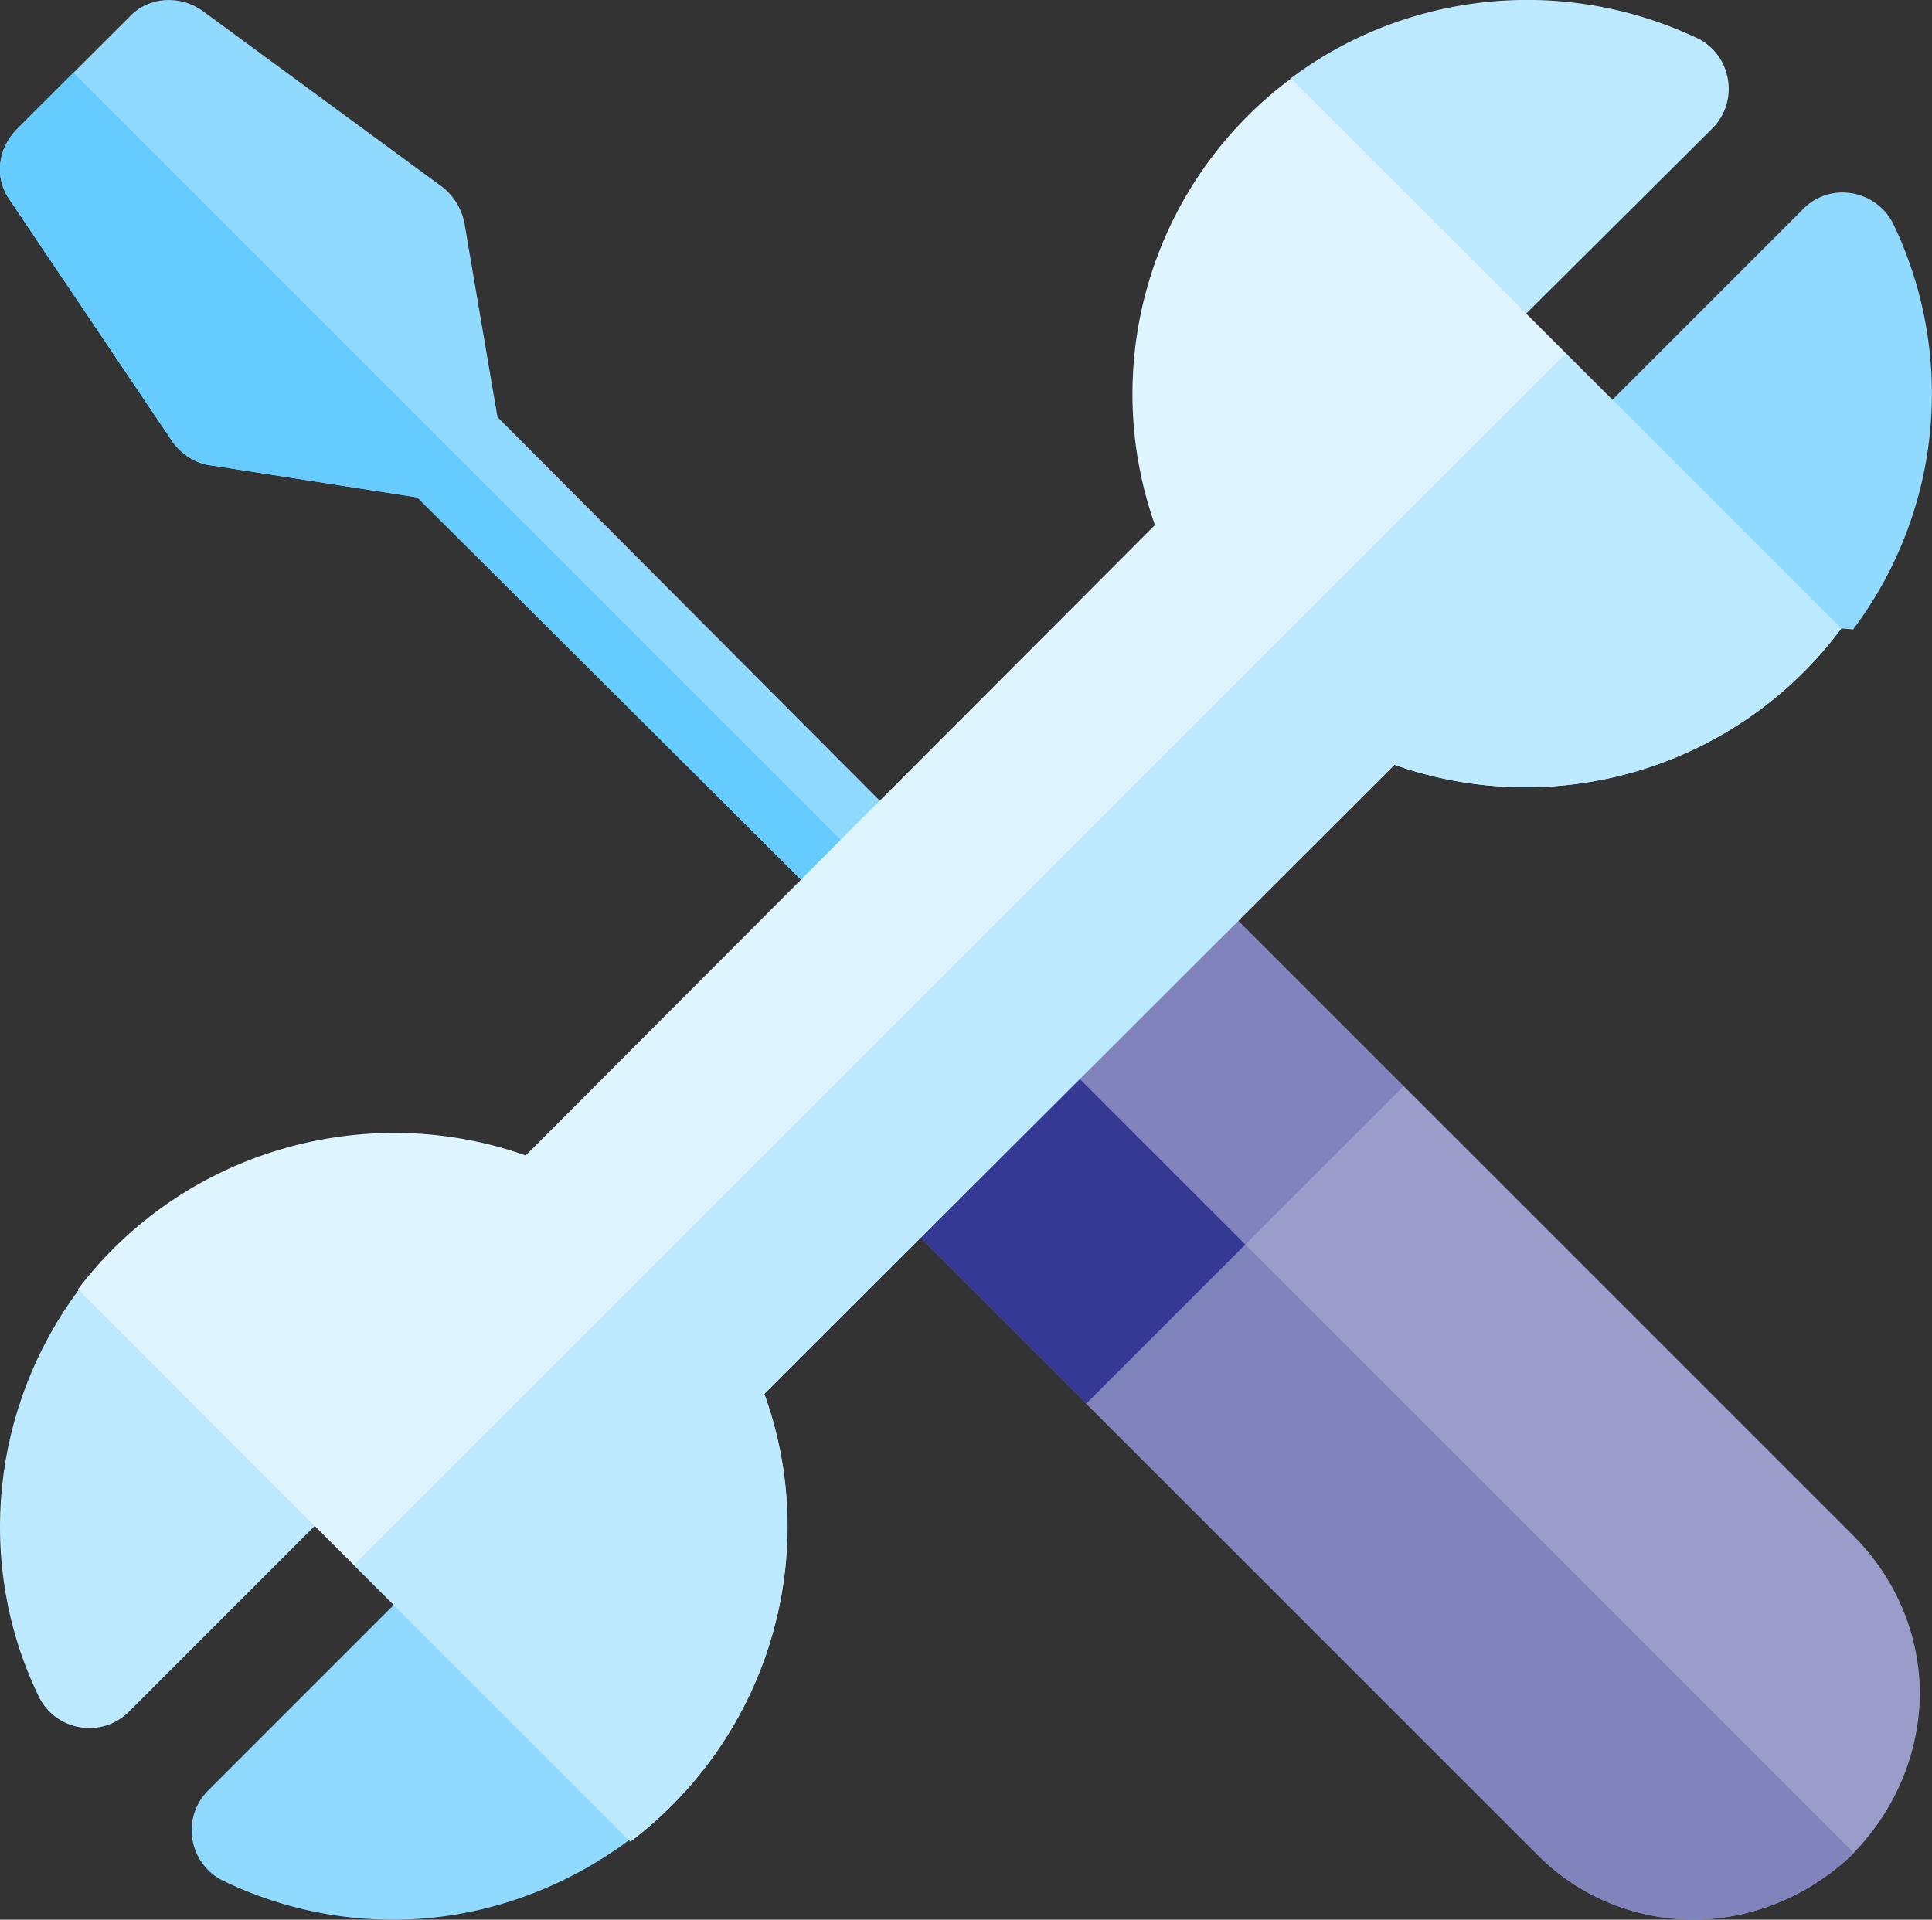 <svg xmlns="http://www.w3.org/2000/svg" id="b" data-name="レイヤー 2" viewBox="0 0 100.62 100"><rect x="0" y="0" width="100.62" height="100" fill="#333333" stroke="none"/><defs><style>.ai{fill:#8183bc}.al{fill:#bde9ff}.am{fill:#91daff}.ao{fill:#66cbff}</style></defs><g id="c" data-name="text"><g id="d" data-name="g597"><g id="e" data-name="g599"><g id="f" data-name="g601"><g id="g" data-name="g607"><path id="h" d="M96.56 96.52c-2.32 2.24-5.26 3.44-8.29 3.48-3.15 0-6.13-1.24-8.29-3.48L56.57 73.11l.95-9.24 8.29-8.29 7.29.99 23.41 23.41c2.2 2.2 3.48 5.14 3.48 8.29-.04 3.02-1.24 5.97-3.44 8.24" data-name="path609" style="fill:#9a9cc9"/></g><g id="i" data-name="g611"><path id="j" d="M96.56 96.52c-2.32 2.24-5.26 3.44-8.29 3.48-3.15 0-6.13-1.24-8.29-3.48L56.57 73.11l.95-9.24 3.19-3.19 35.84 35.84Z" class="ai" data-name="path613"/></g><g id="k" data-name="g615"><path id="l" d="M26.45 26.08h-.33l-4.39-.17-10.69-1.66c-.83-.08-1.57-.58-2.03-1.2L.51 10.42c-.83-1.16-.62-2.69.37-3.69L6.73.89C7.72-.19 9.38-.27 10.54.56l12.47 9.16c.66.5 1.08 1.24 1.2 2.03l1.7 9.98z" class="am" data-name="path617"/></g><g id="m" data-name="g619"><path id="n" d="m3.83 3.79 22.29 22.29-4.39-.17-10.69-1.66c-.83-.08-1.57-.58-2.03-1.2L.51 10.42c-.83-1.16-.62-2.69.37-3.69l2.94-2.94Z" class="ao" data-name="path621"/></g><g id="o" data-name="g623"><path id="p" d="M62.71 46.18a2.9 2.9 0 0 0-4.14 0L46.18 58.57a2.9 2.9 0 0 0 0 4.14l10.4 10.4 16.53-16.53z" class="ai" data-name="path625"/></g><g id="q" data-name="g627"><path id="r" d="m47.83 47.79-.04.04c-1.24 1.24-3.11 1.04-4.06 0l-22-21.92 4.18-4.18 21.92 22c1.16 1.08 1.16 2.98 0 4.06" class="am" data-name="path629"/></g><g id="s" data-name="g631"><path id="t" d="m33.04 87.89-6.34-6.34c-1.14-1.14-3-1.14-4.14 0L10.84 93.27c-1.43 1.43-1.01 3.84.8 4.71a20.3 20.3 0 0 0 8.85 2.02c4.39 0 8.7-1.48 12.31-4.17-.05-.64.08-4.3.25-7.93" class="am" data-name="path633"/></g><g id="u" data-name="g635"><path id="v" d="m18.44 73.3-5.62-5.62-8.72-.49c-4.53 6.08-5.43 14.25-2.09 21.17.87 1.81 3.28 2.23 4.71.8l11.72-11.72c1.14-1.14 1.14-3 0-4.14" class="al" data-name="path637"/></g><g id="w" data-name="g639"><path id="x" d="m23.84 23.8 23.99 23.99-.04.04c-1.24 1.24-3.11 1.04-4.06 0l-22-21.92z" class="ao" data-name="path641"/></g><g id="y" data-name="g643"><path id="z" d="m64.87 64.82-8.29 8.29-10.4-10.4a2.9 2.9 0 0 1 0-4.14l6.21-6.21 12.47 12.47Z" data-name="path645" style="fill:#353994"/></g><g id="aa" data-name="g647"><path id="ab" d="M88.35 1.97C81.37-1.32 73.21-.42 67.2 4.1l-.64 7.63 6.69 6.69a2.924 2.924 0 0 0 4.14 0L89.17 6.7c1.43-1.42 1.03-3.85-.81-4.73" class="al" data-name="path649"/></g><g id="ac" data-name="g651"><path id="ad" d="M96.51 32.79a20.43 20.43 0 0 0 2.11-21.09c-.85-1.78-3.26-2.28-4.71-.81L82.19 22.61c-1.14 1.14-1.14 3 0 4.14l5.27 5.26 9.06.78Z" class="am" data-name="path653"/></g><g id="ae" data-name="g655"><path id="af" d="m81.54 18.39-14.3-14.3a20.48 20.48 0 0 0-7.09 23.26L27.38 60.19c-8.26-2.93-17.81-.29-23.32 6.97l14.36 14.36 14.41 14.41c7.32-5.57 9.96-15.06 6.97-23.32l32.82-32.77a20.48 20.48 0 0 0 23.26-7.09L81.52 18.39" data-name="path657" style="fill:#def4ff"/></g><g id="ag" data-name="g659"><path id="ah" d="M95.89 32.75a20.48 20.48 0 0 1-23.26 7.09L39.81 72.61c2.99 8.26.35 17.75-6.97 23.32L18.43 81.52 81.55 18.4l14.36 14.36" class="al" data-name="path661"/></g></g></g></g></g></svg>
